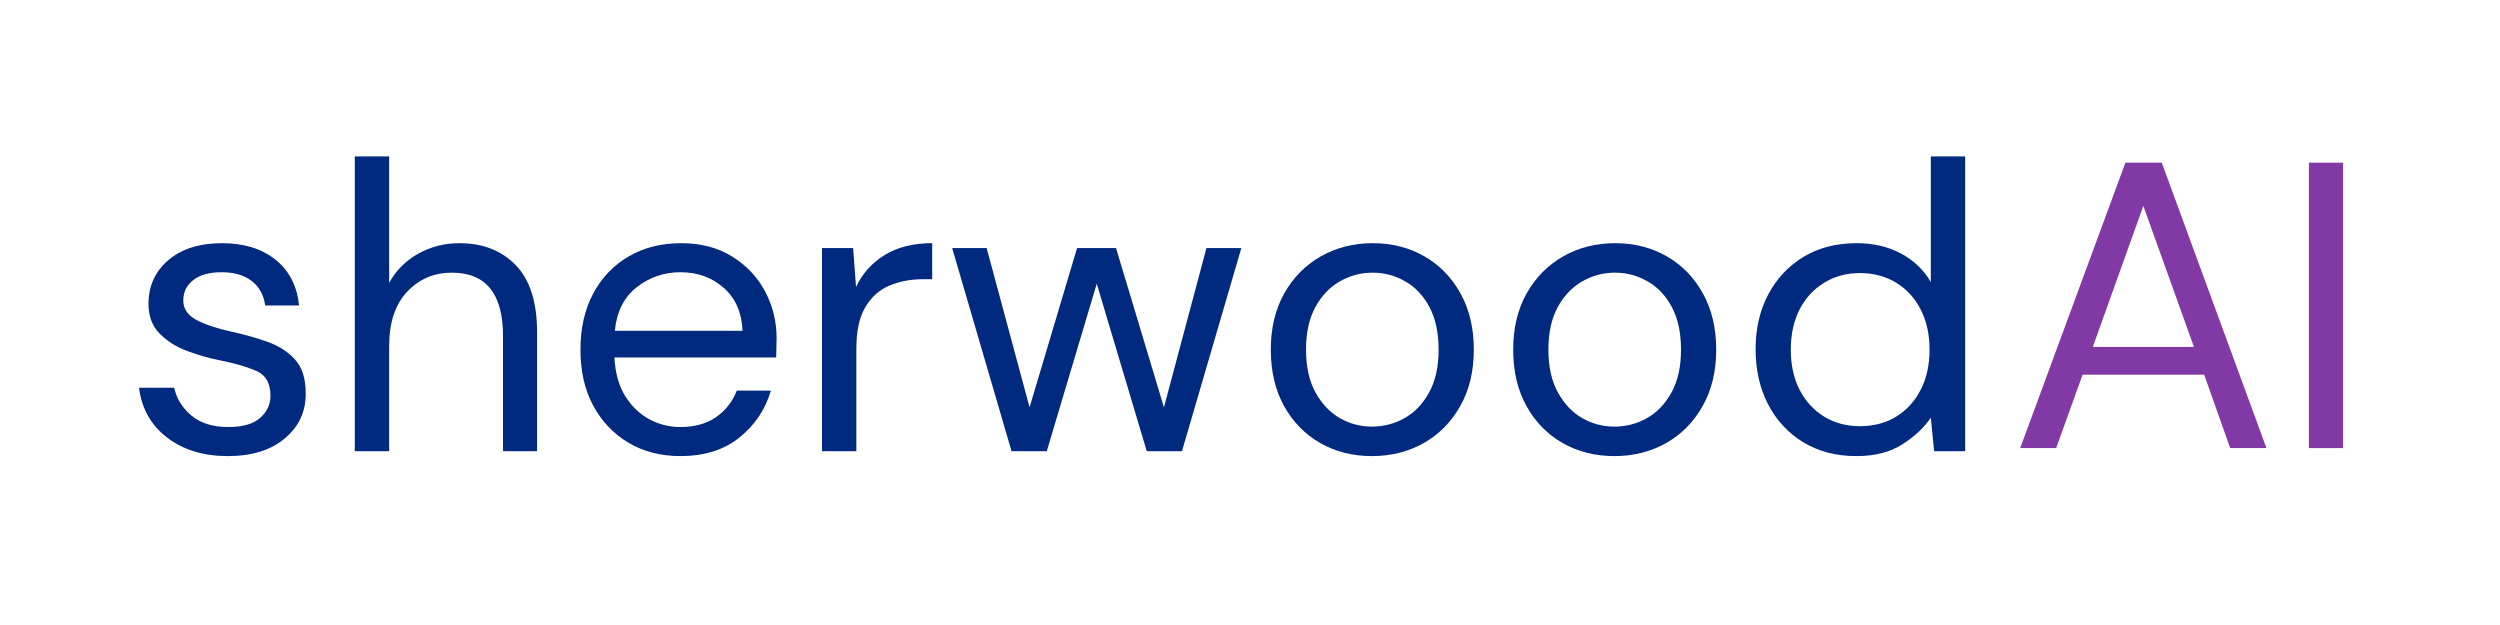 <svg xmlns="http://www.w3.org/2000/svg" xmlns:xlink="http://www.w3.org/1999/xlink" width="500" zoomAndPan="magnify" viewBox="0 0 375 93.75" height="125" preserveAspectRatio="xMidYMid meet" version="1.2"><defs/><g id="f893ce9bf8"><g style="fill:#8039a5;fill-opacity:1;"><g transform="translate(301.202, 67.214)"><path style="stroke:none" d="M 1.828 0 L 17.609 -42.812 L 23.062 -42.812 L 38.766 0 L 33.328 0 L 29.422 -11.016 L 11.188 -11.016 L 7.219 0 Z M 12.719 -15.172 L 27.891 -15.172 L 20.297 -36.328 Z M 12.719 -15.172 "/></g></g><g style="fill:#8039a5;fill-opacity:1;"><g transform="translate(341.804, 67.214)"><path style="stroke:none" d="M 4.531 0 L 4.531 -42.812 L 9.656 -42.812 L 9.656 0 Z M 4.531 0 "/></g></g><g style="fill:#002a80;fill-opacity:1;"><g transform="translate(18.275, 67.68)"><path style="stroke:none" d="M 15.906 0.734 C 12.258 0.734 9.227 -0.188 6.812 -2.031 C 4.395 -3.875 2.984 -6.367 2.578 -9.516 L 7.859 -9.516 C 8.191 -7.922 9.039 -6.539 10.406 -5.375 C 11.781 -4.207 13.633 -3.625 15.969 -3.625 C 18.133 -3.625 19.727 -4.082 20.75 -5 C 21.781 -5.926 22.297 -7.023 22.297 -8.297 C 22.297 -10.141 21.629 -11.367 20.297 -11.984 C 18.961 -12.598 17.094 -13.148 14.688 -13.641 C 13.039 -13.961 11.398 -14.43 9.766 -15.047 C 8.129 -15.66 6.758 -16.531 5.656 -17.656 C 4.551 -18.781 4 -20.266 4 -22.109 C 4 -24.773 4.988 -26.957 6.969 -28.656 C 8.957 -30.352 11.648 -31.203 15.047 -31.203 C 18.285 -31.203 20.938 -30.391 23 -28.766 C 25.07 -27.148 26.27 -24.848 26.594 -21.859 L 21.5 -21.859 C 21.289 -23.422 20.625 -24.641 19.5 -25.516 C 18.375 -26.398 16.867 -26.844 14.984 -26.844 C 13.141 -26.844 11.719 -26.453 10.719 -25.672 C 9.719 -24.891 9.219 -23.867 9.219 -22.609 C 9.219 -21.379 9.859 -20.414 11.141 -19.719 C 12.43 -19.02 14.188 -18.426 16.406 -17.938 C 18.281 -17.531 20.066 -17.031 21.766 -16.438 C 23.473 -15.844 24.867 -14.957 25.953 -13.781 C 27.035 -12.613 27.578 -10.926 27.578 -8.719 C 27.617 -5.977 26.582 -3.719 24.469 -1.938 C 22.363 -0.156 19.508 0.734 15.906 0.734 Z M 15.906 0.734 "/></g></g><g style="fill:#002a80;fill-opacity:1;"><g transform="translate(48.984, 67.68)"><path style="stroke:none" d="M 4.234 0 L 4.234 -44.219 L 9.391 -44.219 L 9.391 -25.25 C 10.422 -27.125 11.875 -28.582 13.75 -29.625 C 15.633 -30.676 17.688 -31.203 19.906 -31.203 C 23.426 -31.203 26.25 -30.102 28.375 -27.906 C 30.508 -25.719 31.578 -22.352 31.578 -17.812 L 31.578 0 L 26.469 0 L 26.469 -17.266 C 26.469 -23.609 23.91 -26.781 18.797 -26.781 C 16.129 -26.781 13.895 -25.828 12.094 -23.922 C 10.289 -22.016 9.391 -19.301 9.391 -15.781 L 9.391 0 Z M 4.234 0 "/></g></g><g style="fill:#002a80;fill-opacity:1;"><g transform="translate(84.116, 67.68)"><path style="stroke:none" d="M 17.938 0.734 C 15.031 0.734 12.445 0.07 10.188 -1.25 C 7.938 -2.582 6.164 -4.438 4.875 -6.812 C 3.594 -9.188 2.953 -11.992 2.953 -15.234 C 2.953 -18.43 3.582 -21.223 4.844 -23.609 C 6.113 -26.004 7.883 -27.867 10.156 -29.203 C 12.438 -30.535 15.07 -31.203 18.062 -31.203 C 21.008 -31.203 23.555 -30.535 25.703 -29.203 C 27.859 -27.867 29.508 -26.117 30.656 -23.953 C 31.801 -21.785 32.375 -19.453 32.375 -16.953 C 32.375 -16.504 32.363 -16.051 32.344 -15.594 C 32.32 -15.145 32.312 -14.633 32.312 -14.062 L 8.047 -14.062 C 8.172 -11.727 8.711 -9.789 9.672 -8.25 C 10.641 -6.719 11.848 -5.562 13.297 -4.781 C 14.754 -4.008 16.301 -3.625 17.938 -3.625 C 20.062 -3.625 21.836 -4.113 23.266 -5.094 C 24.703 -6.082 25.75 -7.414 26.406 -9.094 L 31.516 -9.094 C 30.691 -6.27 29.125 -3.926 26.812 -2.062 C 24.5 -0.195 21.539 0.734 17.938 0.734 Z M 17.938 -26.844 C 15.477 -26.844 13.297 -26.094 11.391 -24.594 C 9.484 -23.102 8.391 -20.926 8.109 -18.062 L 27.266 -18.062 C 27.148 -20.801 26.211 -22.945 24.453 -24.5 C 22.691 -26.062 20.52 -26.844 17.938 -26.844 Z M 17.938 -26.844 "/></g></g><g style="fill:#002a80;fill-opacity:1;"><g transform="translate(119.063, 67.68)"><path style="stroke:none" d="M 4.234 0 L 4.234 -30.469 L 8.906 -30.469 L 9.344 -24.625 C 10.281 -26.633 11.707 -28.234 13.625 -29.422 C 15.551 -30.609 17.93 -31.203 20.766 -31.203 L 20.766 -25.797 L 19.344 -25.797 C 17.539 -25.797 15.879 -25.477 14.359 -24.844 C 12.848 -24.207 11.641 -23.129 10.734 -21.609 C 9.836 -20.098 9.391 -18.016 9.391 -15.359 L 9.391 0 Z M 4.234 0 "/></g></g><g style="fill:#002a80;fill-opacity:1;"><g transform="translate(141.357, 67.68)"><path style="stroke:none" d="M 10.375 0 L 1.469 -30.469 L 6.641 -30.469 L 13.078 -6.578 L 20.203 -30.469 L 26.047 -30.469 L 33.234 -6.578 L 39.609 -30.469 L 44.844 -30.469 L 35.938 0 L 30.656 0 L 23.156 -25.125 L 15.656 0 Z M 10.375 0 "/></g></g><g style="fill:#002a80;fill-opacity:1;"><g transform="translate(187.667, 67.68)"><path style="stroke:none" d="M 18.125 0.734 C 15.25 0.734 12.664 0.082 10.375 -1.219 C 8.082 -2.531 6.27 -4.383 4.938 -6.781 C 3.613 -9.176 2.953 -11.992 2.953 -15.234 C 2.953 -18.461 3.625 -21.273 4.969 -23.672 C 6.32 -26.066 8.156 -27.922 10.469 -29.234 C 12.781 -30.547 15.375 -31.203 18.25 -31.203 C 21.113 -31.203 23.691 -30.547 25.984 -29.234 C 28.273 -27.922 30.082 -26.066 31.406 -23.672 C 32.738 -21.273 33.406 -18.461 33.406 -15.234 C 33.406 -11.992 32.727 -9.176 31.375 -6.781 C 30.031 -4.383 28.203 -2.531 25.891 -1.219 C 23.578 0.082 20.988 0.734 18.125 0.734 Z M 18.125 -3.688 C 19.883 -3.688 21.52 -4.113 23.031 -4.969 C 24.551 -5.832 25.781 -7.125 26.719 -8.844 C 27.656 -10.562 28.125 -12.691 28.125 -15.234 C 28.125 -17.773 27.664 -19.906 26.75 -21.625 C 25.832 -23.344 24.613 -24.629 23.094 -25.484 C 21.582 -26.348 19.969 -26.781 18.25 -26.781 C 16.477 -26.781 14.836 -26.348 13.328 -25.484 C 11.816 -24.629 10.586 -23.344 9.641 -21.625 C 8.703 -19.906 8.234 -17.773 8.234 -15.234 C 8.234 -12.691 8.703 -10.562 9.641 -8.844 C 10.586 -7.125 11.805 -5.832 13.297 -4.969 C 14.797 -4.113 16.406 -3.688 18.125 -3.688 Z M 18.125 -3.688 "/></g></g><g style="fill:#002a80;fill-opacity:1;"><g transform="translate(224.026, 67.68)"><path style="stroke:none" d="M 18.125 0.734 C 15.25 0.734 12.664 0.082 10.375 -1.219 C 8.082 -2.531 6.27 -4.383 4.938 -6.781 C 3.613 -9.176 2.953 -11.992 2.953 -15.234 C 2.953 -18.461 3.625 -21.273 4.969 -23.672 C 6.32 -26.066 8.156 -27.922 10.469 -29.234 C 12.781 -30.547 15.375 -31.203 18.25 -31.203 C 21.113 -31.203 23.691 -30.547 25.984 -29.234 C 28.273 -27.922 30.082 -26.066 31.406 -23.672 C 32.738 -21.273 33.406 -18.461 33.406 -15.234 C 33.406 -11.992 32.727 -9.176 31.375 -6.781 C 30.031 -4.383 28.203 -2.531 25.891 -1.219 C 23.578 0.082 20.988 0.734 18.125 0.734 Z M 18.125 -3.688 C 19.883 -3.688 21.52 -4.113 23.031 -4.969 C 24.551 -5.832 25.781 -7.125 26.719 -8.844 C 27.656 -10.562 28.125 -12.691 28.125 -15.234 C 28.125 -17.773 27.664 -19.906 26.75 -21.625 C 25.832 -23.344 24.613 -24.629 23.094 -25.484 C 21.582 -26.348 19.969 -26.781 18.25 -26.781 C 16.477 -26.781 14.836 -26.348 13.328 -25.484 C 11.816 -24.629 10.586 -23.344 9.641 -21.625 C 8.703 -19.906 8.234 -17.773 8.234 -15.234 C 8.234 -12.691 8.703 -10.562 9.641 -8.844 C 10.586 -7.125 11.805 -5.832 13.297 -4.969 C 14.797 -4.113 16.406 -3.688 18.125 -3.688 Z M 18.125 -3.688 "/></g></g><g style="fill:#002a80;fill-opacity:1;"><g transform="translate(260.386, 67.68)"><path style="stroke:none" d="M 18.062 0.734 C 15.031 0.734 12.375 0.039 10.094 -1.344 C 7.82 -2.738 6.062 -4.645 4.812 -7.062 C 3.57 -9.477 2.953 -12.223 2.953 -15.297 C 2.953 -18.367 3.582 -21.102 4.844 -23.5 C 6.113 -25.895 7.875 -27.773 10.125 -29.141 C 12.383 -30.516 15.051 -31.203 18.125 -31.203 C 20.613 -31.203 22.82 -30.688 24.75 -29.656 C 26.676 -28.633 28.172 -27.207 29.234 -25.375 L 29.234 -44.219 L 34.391 -44.219 L 34.391 0 L 29.734 0 L 29.234 -5.031 C 28.254 -3.562 26.844 -2.234 25 -1.047 C 23.156 0.141 20.844 0.734 18.062 0.734 Z M 18.609 -3.75 C 20.66 -3.75 22.473 -4.227 24.047 -5.188 C 25.617 -6.156 26.844 -7.5 27.719 -9.219 C 28.602 -10.938 29.047 -12.941 29.047 -15.234 C 29.047 -17.523 28.602 -19.531 27.719 -21.25 C 26.844 -22.969 25.617 -24.305 24.047 -25.266 C 22.473 -26.234 20.66 -26.719 18.609 -26.719 C 16.598 -26.719 14.805 -26.234 13.234 -25.266 C 11.66 -24.305 10.43 -22.969 9.547 -21.25 C 8.672 -19.531 8.234 -17.523 8.234 -15.234 C 8.234 -12.941 8.672 -10.938 9.547 -9.219 C 10.43 -7.5 11.66 -6.156 13.234 -5.188 C 14.805 -4.227 16.598 -3.75 18.609 -3.75 Z M 18.609 -3.75 "/></g></g></g></svg>